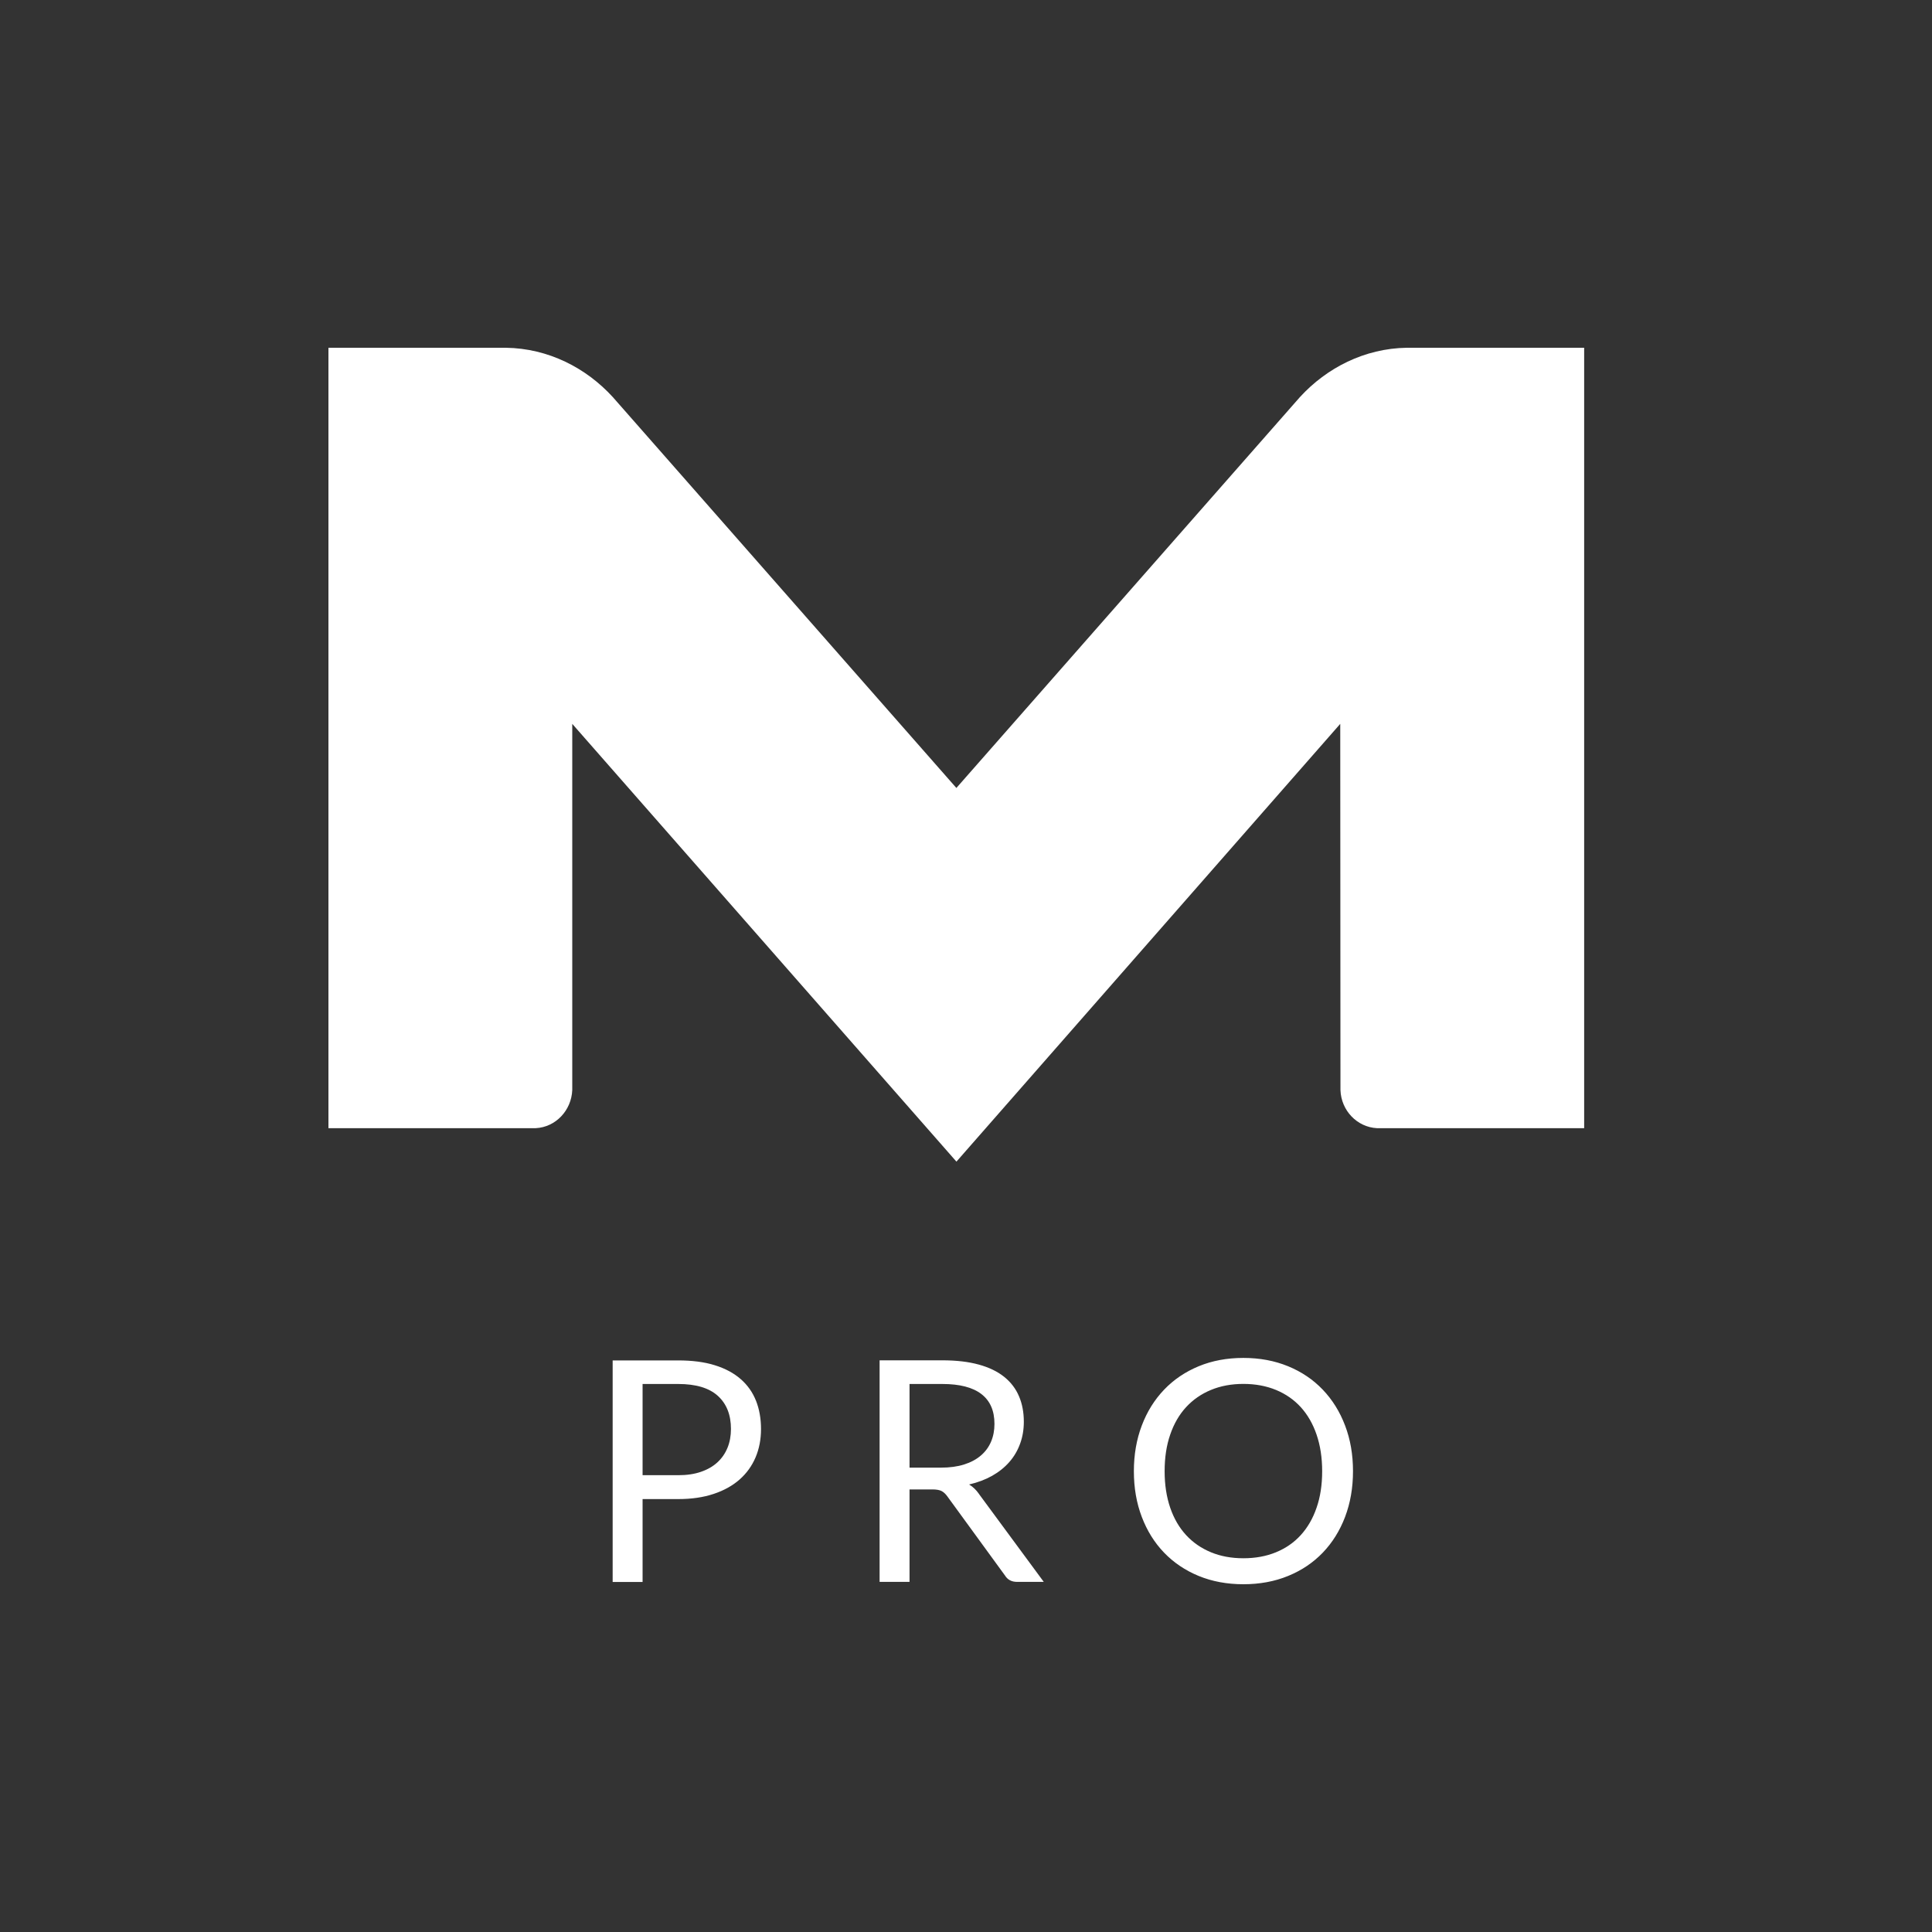 <?xml version="1.0" encoding="UTF-8"?>
<svg xmlns="http://www.w3.org/2000/svg" width="100" height="100" viewBox="0 0 100 100" fill="none">
  <rect x="0" y="0" width="100" height="100" fill="#333333" stroke="none"/>
  <path d="M82 18H72.813C70.631 18.033 68.671 19.038 67.283 20.554L49.502 40.785L31.72 20.554C30.335 19.038 28.38 18.033 26.189 18H17V58.394H27.727C28.759 58.343 29.577 57.481 29.62 56.42V37.467L49.505 60.126L69.371 37.467L69.382 56.42C69.418 57.481 70.241 58.341 71.271 58.394H81.996V18H81.998H82ZM39.13 72.502C38.956 72.064 38.693 71.691 38.338 71.382C37.986 71.073 37.54 70.833 37.003 70.666C36.466 70.497 35.833 70.415 35.106 70.415H31.711V81.882H33.26V77.592H35.106C35.797 77.592 36.408 77.503 36.943 77.323C37.478 77.145 37.926 76.894 38.287 76.574C38.648 76.254 38.922 75.872 39.109 75.43C39.297 74.987 39.39 74.498 39.39 73.965C39.39 73.431 39.303 72.938 39.13 72.5V72.502ZM37.656 74.934C37.538 75.227 37.364 75.478 37.134 75.69C36.905 75.901 36.62 76.065 36.281 76.181C35.942 76.299 35.55 76.356 35.106 76.356H33.26V71.635H35.106C36.02 71.635 36.704 71.84 37.157 72.251C37.609 72.662 37.834 73.233 37.834 73.963C37.834 74.314 37.776 74.638 37.658 74.932L37.656 74.934ZM50.673 77.326C50.523 77.112 50.352 76.95 50.16 76.837C50.603 76.734 51 76.585 51.352 76.388C51.703 76.19 51.999 75.952 52.244 75.672C52.489 75.392 52.674 75.076 52.801 74.723C52.931 74.371 52.993 73.991 52.993 73.587C52.993 73.102 52.911 72.662 52.743 72.271C52.579 71.88 52.322 71.544 51.977 71.266C51.631 70.988 51.194 70.777 50.664 70.631C50.133 70.484 49.505 70.41 48.778 70.41H45.528V81.878H47.077V77.092H48.256C48.47 77.092 48.631 77.121 48.738 77.177C48.845 77.232 48.943 77.326 49.034 77.452L52.019 81.549C52.153 81.767 52.362 81.878 52.645 81.878H54.025L50.67 77.326H50.673ZM48.706 75.965H47.077V71.635H48.778C49.672 71.635 50.345 71.809 50.795 72.155C51.248 72.502 51.473 73.018 51.473 73.7C51.473 74.036 51.415 74.343 51.297 74.62C51.179 74.898 51.005 75.136 50.771 75.336C50.539 75.536 50.249 75.692 49.904 75.801C49.558 75.91 49.159 75.965 48.704 75.965H48.706ZM69.621 73.785C69.349 73.067 68.963 72.449 68.466 71.929C67.969 71.409 67.372 71.004 66.672 70.717C65.972 70.43 65.203 70.286 64.356 70.286C63.508 70.286 62.739 70.43 62.044 70.717C61.348 71.006 60.751 71.409 60.254 71.929C59.757 72.449 59.371 73.067 59.099 73.785C58.827 74.503 58.689 75.29 58.689 76.15C58.689 77.01 58.825 77.797 59.099 78.515C59.371 79.233 59.757 79.851 60.254 80.366C60.751 80.882 61.348 81.284 62.044 81.571C62.739 81.856 63.511 82 64.356 82C65.201 82 65.972 81.858 66.672 81.571C67.372 81.284 67.967 80.884 68.466 80.366C68.963 79.848 69.349 79.23 69.621 78.515C69.893 77.797 70.031 77.01 70.031 76.15C70.031 75.29 69.895 74.503 69.621 73.785ZM68.145 78.041C67.954 78.599 67.679 79.07 67.327 79.457C66.975 79.844 66.547 80.139 66.043 80.346C65.539 80.553 64.978 80.655 64.358 80.655C63.738 80.655 63.183 80.553 62.681 80.346C62.18 80.139 61.75 79.844 61.393 79.457C61.036 79.07 60.762 78.599 60.57 78.041C60.379 77.483 60.281 76.852 60.281 76.15C60.281 75.447 60.376 74.814 60.57 74.254C60.762 73.694 61.036 73.22 61.393 72.833C61.75 72.447 62.178 72.149 62.681 71.942C63.185 71.733 63.743 71.631 64.358 71.631C64.973 71.631 65.539 71.735 66.043 71.942C66.547 72.151 66.975 72.447 67.327 72.833C67.679 73.22 67.954 73.694 68.145 74.254C68.337 74.814 68.435 75.445 68.435 76.15C68.435 76.854 68.339 77.486 68.145 78.041Z" fill="white"></path>
</svg>
